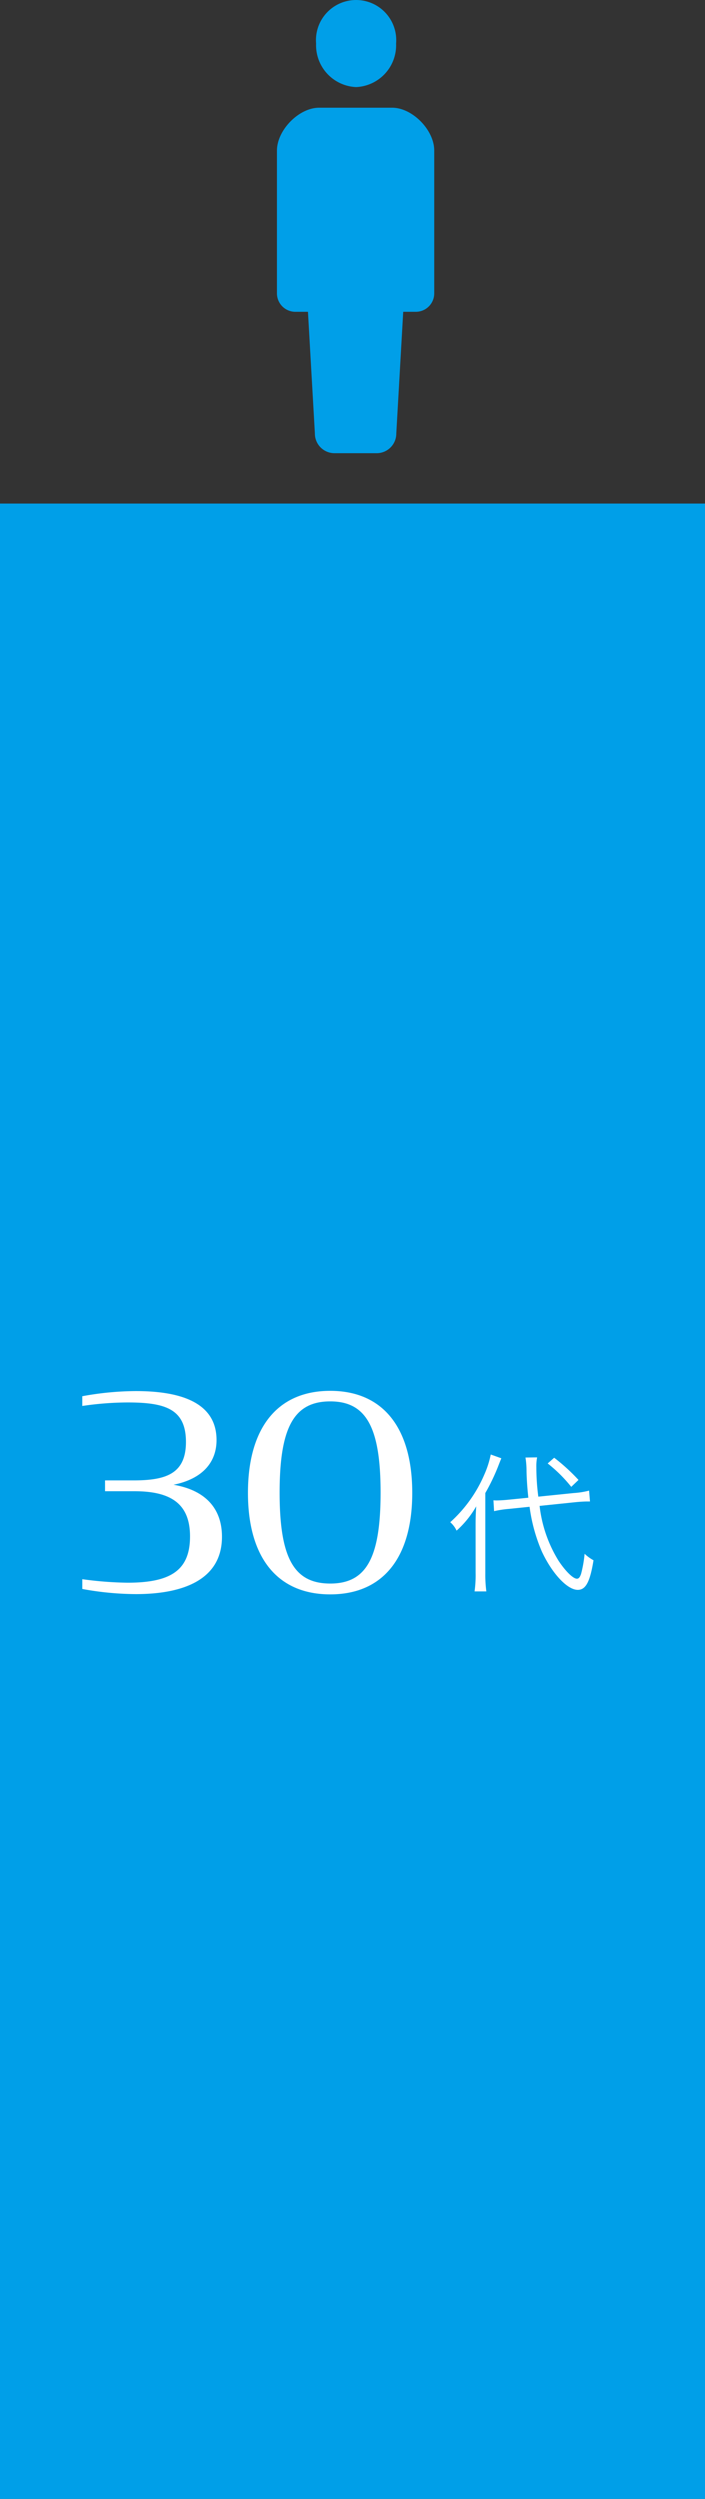<svg xmlns="http://www.w3.org/2000/svg" width="112" height="397" viewBox="0 0 112 397">
  <rect x="0" y="0" width="112" height="397" fill="#333333" stroke="none"/>
  <g id="bar30" transform="translate(-549.616 -2127)">
    <rect id="長方形_1055" data-name="長方形 1055" width="112" height="317" transform="translate(549.616 2207)" fill="#009fe8"/>
    <g id="シンプルな人のピクトグラム" transform="translate(593.616 2127)">
      <path id="パス_3920" data-name="パス 3920" d="M214.629,13.836a6.654,6.654,0,0,0,6.353-6.917,6.377,6.377,0,1,0-12.708,0A6.654,6.654,0,0,0,214.629,13.836Z" transform="translate(-202.057)" fill="#009fe8"/>
      <path id="パス_3921" data-name="パス 3921" d="M183.25,119.275H171.644c-3.207,0-6.7,3.552-6.7,6.819v22.649a2.93,2.93,0,0,0,2.9,2.957h2.027l1.1,19.316a3.119,3.119,0,0,0,3.091,3.146h6.751a3.119,3.119,0,0,0,3.091-3.146l1.1-19.316h2.027a2.93,2.93,0,0,0,2.9-2.957V126.094C189.947,122.827,186.458,119.275,183.25,119.275Z" transform="translate(-164.947 -102.162)" fill="#009fe8"/>
    </g>
    <g id="グループ_2123" data-name="グループ 2123" transform="translate(25.097 2365.258)">
      <g id="グループ_2117" data-name="グループ 2117" transform="translate(536.432 -24.999)">
        <path id="パス_5239" data-name="パス 5239" d="M20.328-12.336c.672-.072,1.512-.12,1.824-.12h.576l-.144-1.728a12.862,12.862,0,0,1-2.424.384l-5.64.576a35.576,35.576,0,0,1-.312-4.656,7.321,7.321,0,0,1,.12-1.584l-1.848.024a13.549,13.549,0,0,1,.168,2.184c.024,1.224.12,2.664.288,4.2l-3.12.312c-.672.072-1.488.12-1.944.12-.1,0-.192,0-.48-.024l.1,1.728a16.736,16.736,0,0,1,2.376-.36l3.264-.336A26.624,26.624,0,0,0,15.1-4.464c1.632,3.48,4.032,6.048,5.688,6.048,1.272,0,1.944-1.272,2.5-4.7a6.843,6.843,0,0,1-1.416-1.032,19.169,19.169,0,0,1-.552,3.168c-.192.576-.384.792-.672.792-.6,0-1.8-1.176-2.9-2.832a21.047,21.047,0,0,1-3.024-8.736ZM4.56-1.1a18.8,18.8,0,0,1-.168,2.928H6.264A20.1,20.1,0,0,1,6.1-1.032V-13.8a32.429,32.429,0,0,0,1.992-4.128c.336-.864.336-.864.552-1.392l-1.68-.6A15.288,15.288,0,0,1,5.928-16.7a21.6,21.6,0,0,1-5.4,7.536A3.986,3.986,0,0,1,1.536-7.824a15.527,15.527,0,0,0,3.12-3.864c-.072,1.032-.1,1.848-.1,2.976ZM16.008-18.5a22.882,22.882,0,0,1,3.744,3.72l1.152-1.1a30.463,30.463,0,0,0-3.864-3.528Z" transform="translate(59.087 37.74)" fill="#fff"/>
        <path id="パス_5238" data-name="パス 5238" d="M9.589.258c7.267,0,13.674-2.15,13.674-9.116,0-4.472-2.623-7.4-7.7-8.256,4.859-.989,6.837-3.784,6.837-7.1,0-6.278-6.321-7.783-12.814-7.783a47.951,47.951,0,0,0-8.514.817v1.548a50,50,0,0,1,7.181-.559c5.934,0,9.288.989,9.288,6.278,0,5.117-3.268,6.106-8.342,6.106H4.687v1.72H9.374c5.762,0,8.815,1.978,8.815,7.181,0,5.375-3.053,7.353-9.933,7.353a57.049,57.049,0,0,1-7.181-.559V-.559A47.95,47.95,0,0,0,9.589.258ZM40.463.3C48.891.3,53.492-5.59,53.492-15.824c0-10.277-4.6-16.211-13.029-16.211S27.391-26.1,27.391-15.824C27.391-5.59,32.035.3,40.463.3Zm0-1.72c-5.762,0-8.041-4.042-8.041-14.448,0-10.363,2.279-14.491,8.041-14.491,5.719,0,8,4.128,8,14.491C48.461-5.461,46.182-1.419,40.463-1.419Z" transform="translate(0.087 39.74)" fill="#fff"/>
      </g>
    </g>
  </g>
</svg>

